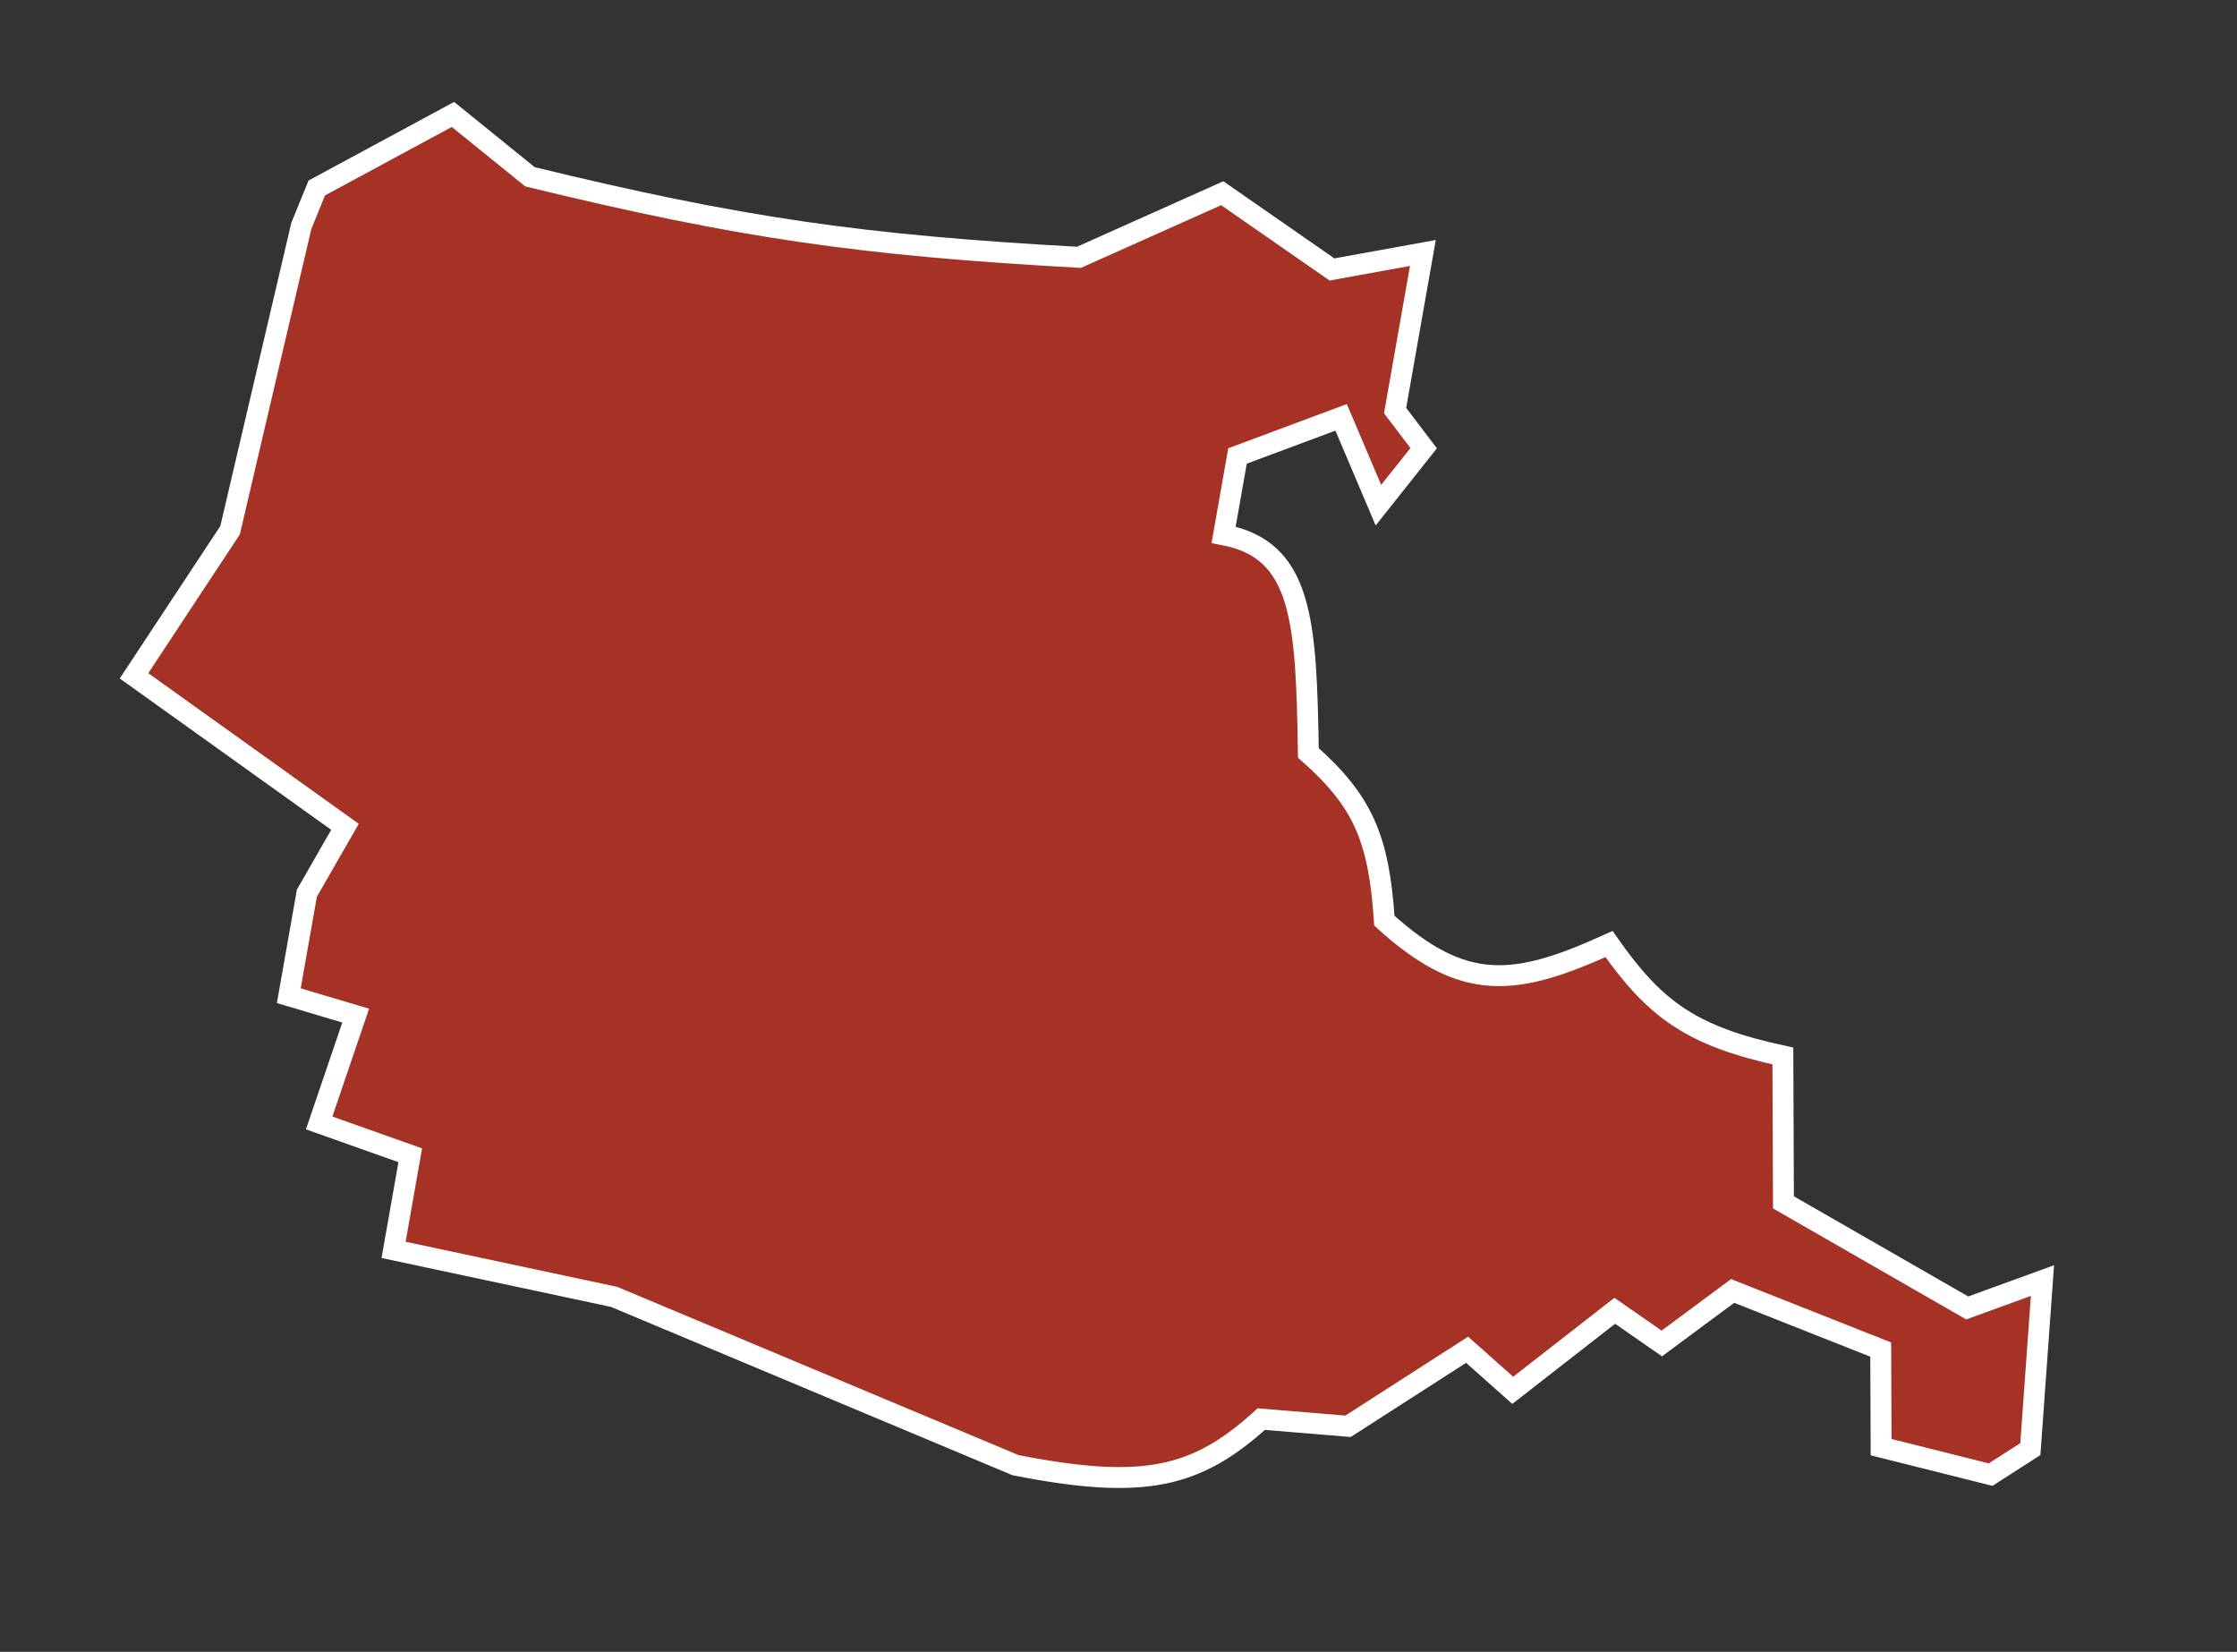 <?xml version="1.0" encoding="UTF-8"?> <svg xmlns="http://www.w3.org/2000/svg" width="107" height="79" viewBox="0 0 107 79" fill="none"><rect x="0" y="0" width="107" height="79" fill="#333333" stroke="none"/> <path d="M14.413 10.802L15.154 8.989L21.666 5.473L25.35 8.455C35.432 10.909 41.186 11.729 51.608 12.307L58.462 9.241L63.711 12.887L68.059 12.099L67.793 13.607L66.73 19.638L68.097 21.434L65.932 24.161L64.148 19.96L59.192 21.807L58.528 25.576C62.306 26.298 62.483 29.668 62.581 36.008C65.172 38.299 65.958 40.071 66.216 44.034C70.012 47.468 72.433 47.205 76.962 45.151C79.179 48.307 80.919 49.561 85.278 50.504L85.306 57.505L94.097 62.554L97.695 61.245L97.115 69.305L95.217 70.525L89.977 69.212L89.958 64.544L82.876 61.741L79.487 64.253L77.237 62.69L72.357 66.494L70.174 64.554L64.478 68.214L60.33 67.871C57.212 70.696 54.697 71.274 48.577 70.074L29.373 62.024L18.826 59.776L19.623 55.252L15.266 53.706L17.013 48.573L13.814 47.62L14.678 42.72L16.501 39.543L6.41 32.322L11.005 25.359L14.413 10.802Z" fill="#A63125" stroke="white"></path> </svg> 